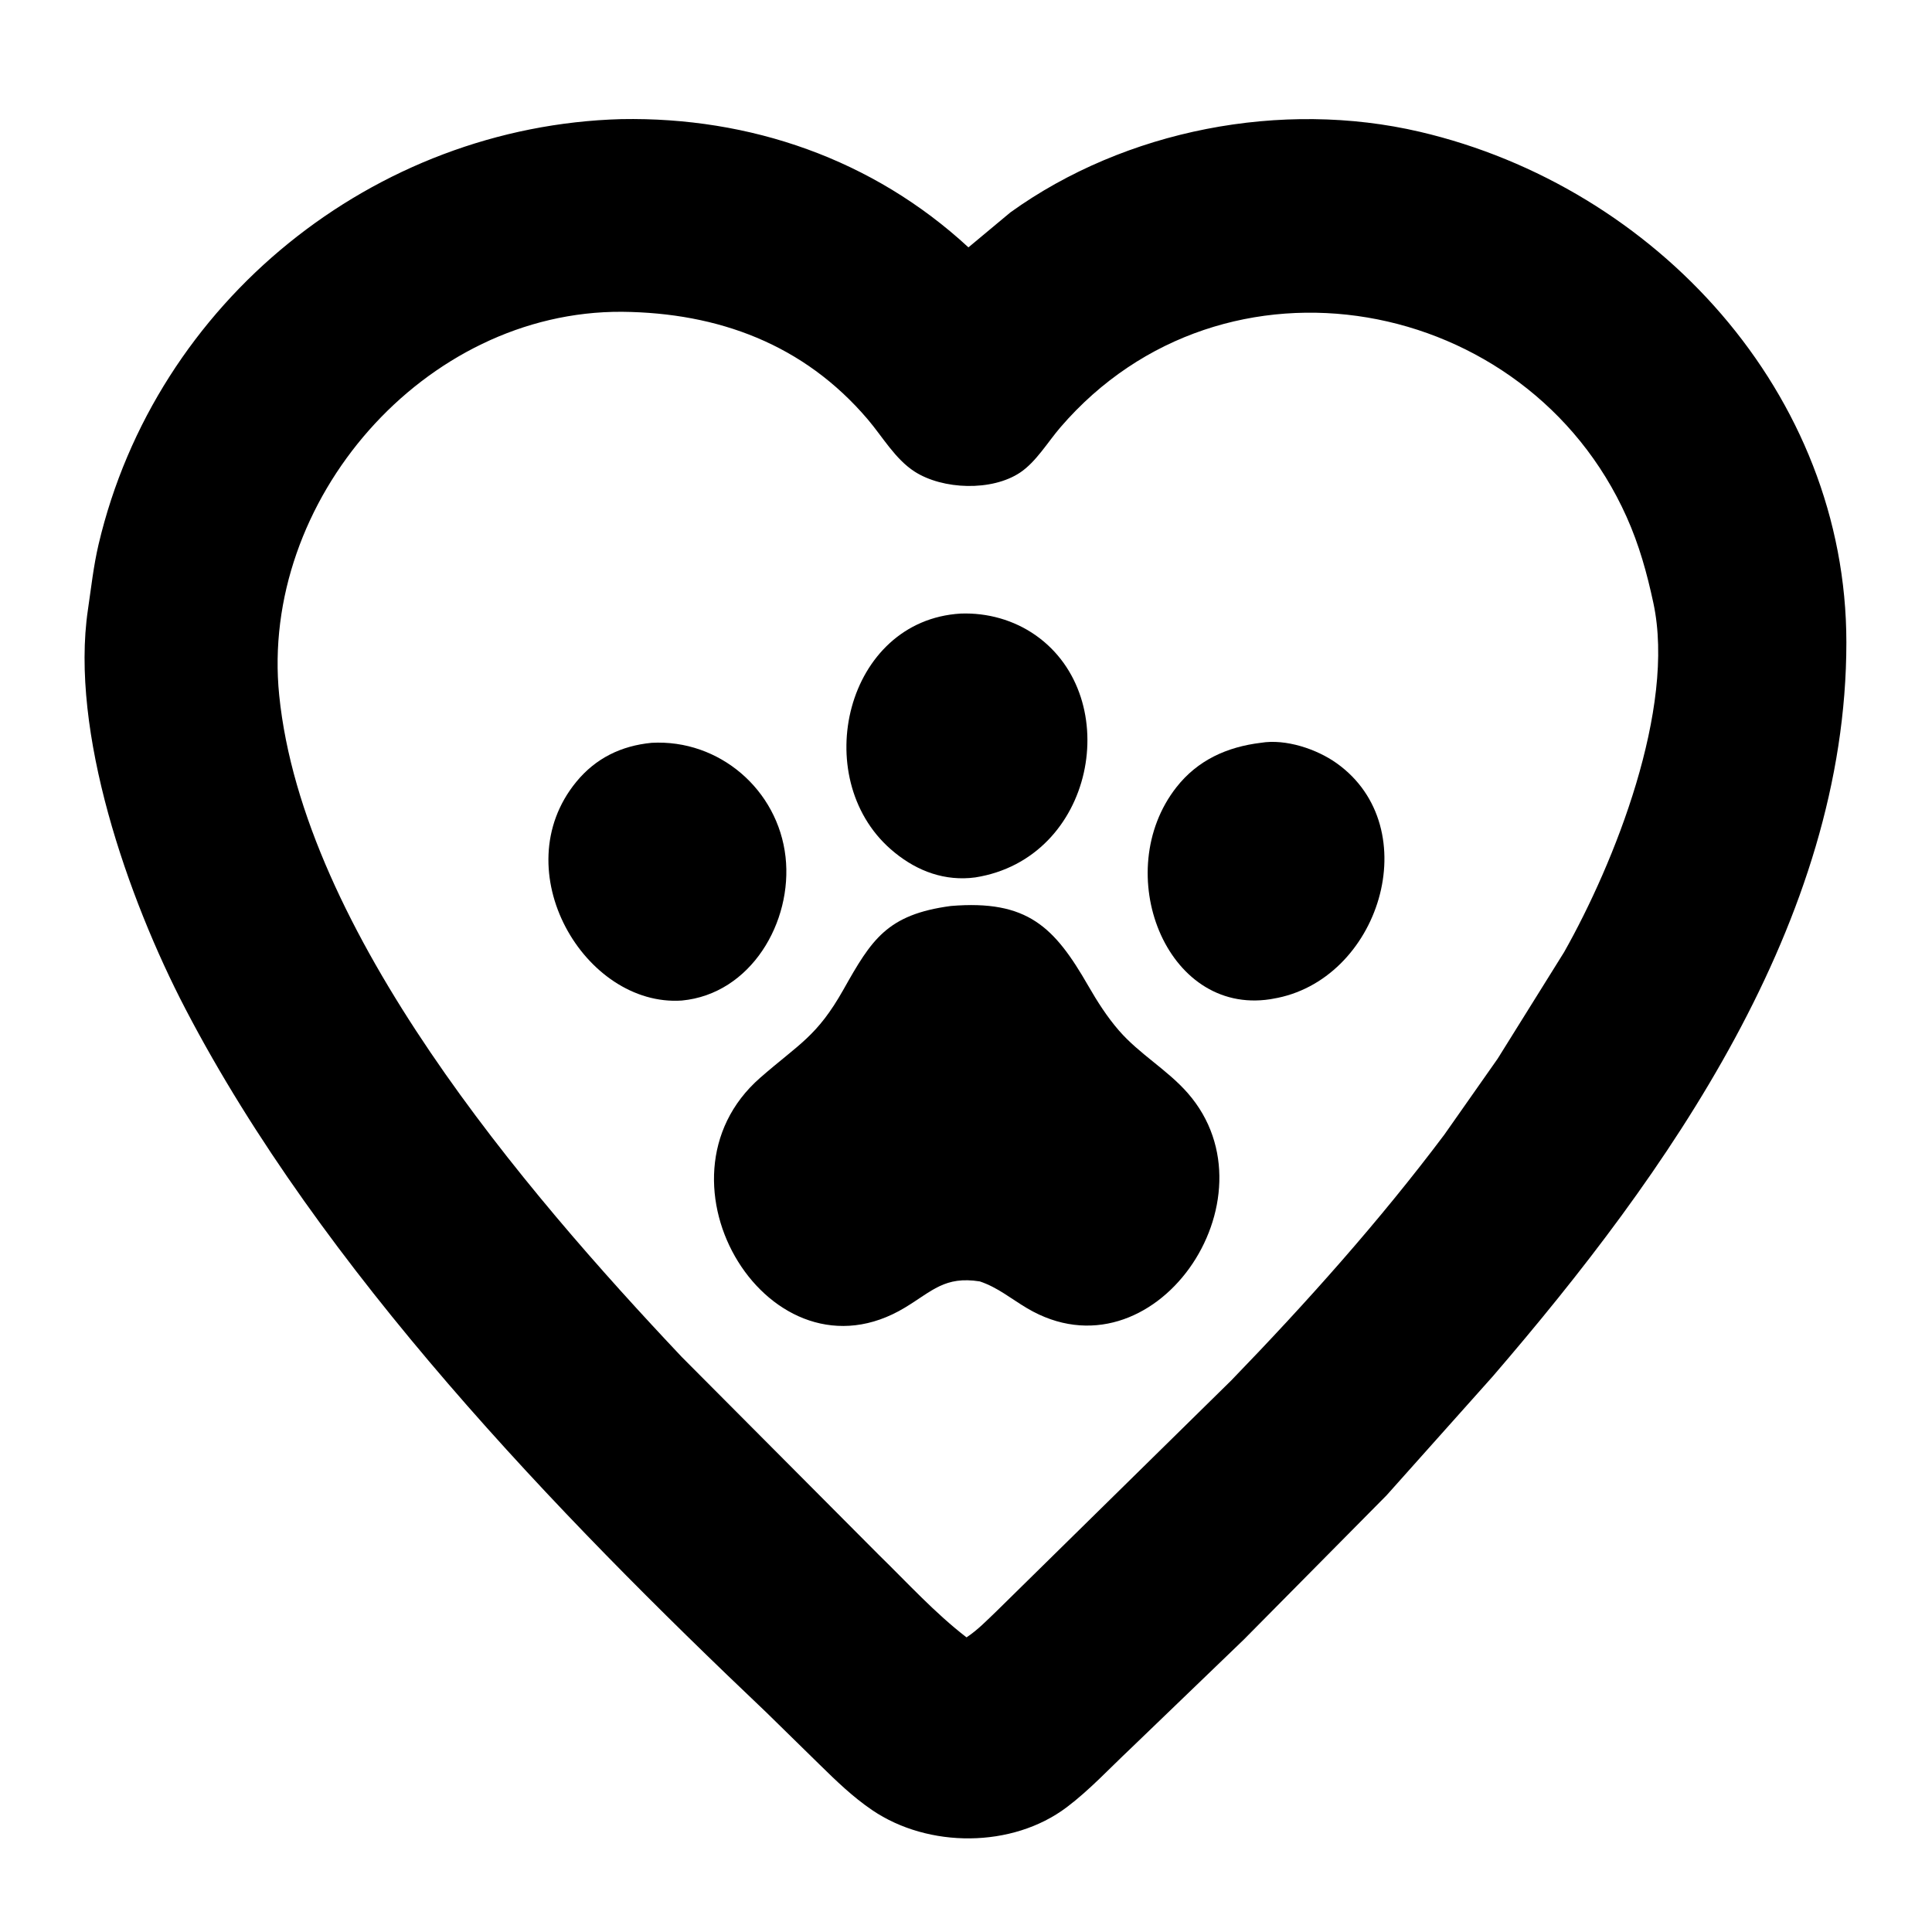 <?xml version="1.0" encoding="UTF-8"?>
<svg version="1.1" xmlns="http://www.w3.org/2000/svg" style="display: block;" viewBox="0 0 512 512">
<path transform="translate(0,0)" fill="rgb(0,0,0)" d="M 329.625 434.503 L 299.5 463.503 C 294.018 468.671 288.716 474.397 282.699 478.934 C 268.273 489.813 246.018 489.802 231.154 479.711 C 226.017 476.224 221.648 472 217.237 467.668 L 203.129 453.847 C 147.347 400.882 85.175 336.474 49.164 267.413 C 33.795 237.939 18.511 193.886 23.305 161.553 C 24.168 155.73 24.773 150.006 26.128 144.25 C 41.294 79.865 99.088 33.373 164.657 31.569 C 198.765 30.945 231.321 42.16 256.645 65.555 L 267.757 56.292 C 298.236 34.364 339.682 26.376 376.258 34.923 C 438.841 49.547 489.306 104.31 489.308 170.25 C 489.31 244.27 441.866 311.016 395.576 364.779 L 367.455 396.278 L 329.625 434.503 z M 164.876 82.628 C 112.343 82.307 68.785 132.779 73.991 184.248 C 80.337 246.987 138.987 315.436 180.658 359.592 L 232.878 412.039 C 240.477 419.455 247.715 427.431 256.14 433.919 C 259.094 431.975 261.567 429.385 264.117 426.954 L 326.281 365.843 C 346.197 345.267 365.542 323.629 382.747 300.715 L 396.897 280.56 L 414.493 252.345 C 427.797 228.822 444.173 187.792 438.164 159.807 C 436.46 151.872 434.4 144.42 431.06 136.965 C 404.659 78.036 324.304 62.94 281.019 113.25 C 277.717 117.087 274.591 122.377 270.375 125.209 C 262.871 130.251 249.834 129.779 242.375 124.974 C 237.231 121.661 233.868 115.722 229.954 111.125 C 212.995 91.206 190.295 82.887 164.876 82.628 z"/>
<path transform="translate(0,0)" fill="rgb(0,0,0)" d="M 258.461 232.524 L 256.973 232.682 C 249.026 233.283 241.921 230.206 236.026 225.034 C 214.285 205.961 224.125 164.414 254.594 162.603 C 261.652 162.345 268.718 164.3 274.525 168.402 C 298.067 185.029 290.177 227.516 258.461 232.524 z"/>
<path transform="translate(0,0)" fill="rgb(0,0,0)" d="M 180.704 265.152 C 154.984 266.908 133.515 230.659 152.703 207.222 C 157.87 200.911 164.644 197.636 172.682 196.854 C 190.617 195.863 206.19 209.299 208.178 227.097 C 210.103 244.334 199.007 263.407 180.704 265.152 z"/>
<path transform="translate(0,0)" fill="rgb(0,0,0)" d="M 337.281 264.688 L 336.601 264.81 C 308.817 269.063 294.254 230.992 311.738 208.657 C 317.396 201.429 325.198 197.928 334.165 196.846 C 340.704 195.758 348.905 198.478 354.198 202.244 C 378.262 219.363 365.578 260.056 337.281 264.688 z"/>
<path transform="translate(0,0)" fill="rgb(0,0,0)" d="M 259.659 339.588 C 250.383 338.123 247.068 342.135 239.865 346.499 C 204.211 368.098 170.326 312.84 201.47 285.61 C 211.819 276.562 216.499 274.723 223.553 262.197 C 230.979 249.011 235.051 242.357 251.984 240.094 C 272.325 238.408 279.44 245.672 288.406 261.263 C 290.791 265.409 293.404 269.506 296.548 273.123 C 301.984 279.374 309.346 283.489 314.77 289.687 C 339.215 317.625 305.654 366.498 272.187 346.695 C 267.95 344.187 264.407 341.175 259.659 339.588 z"/>
</svg>
